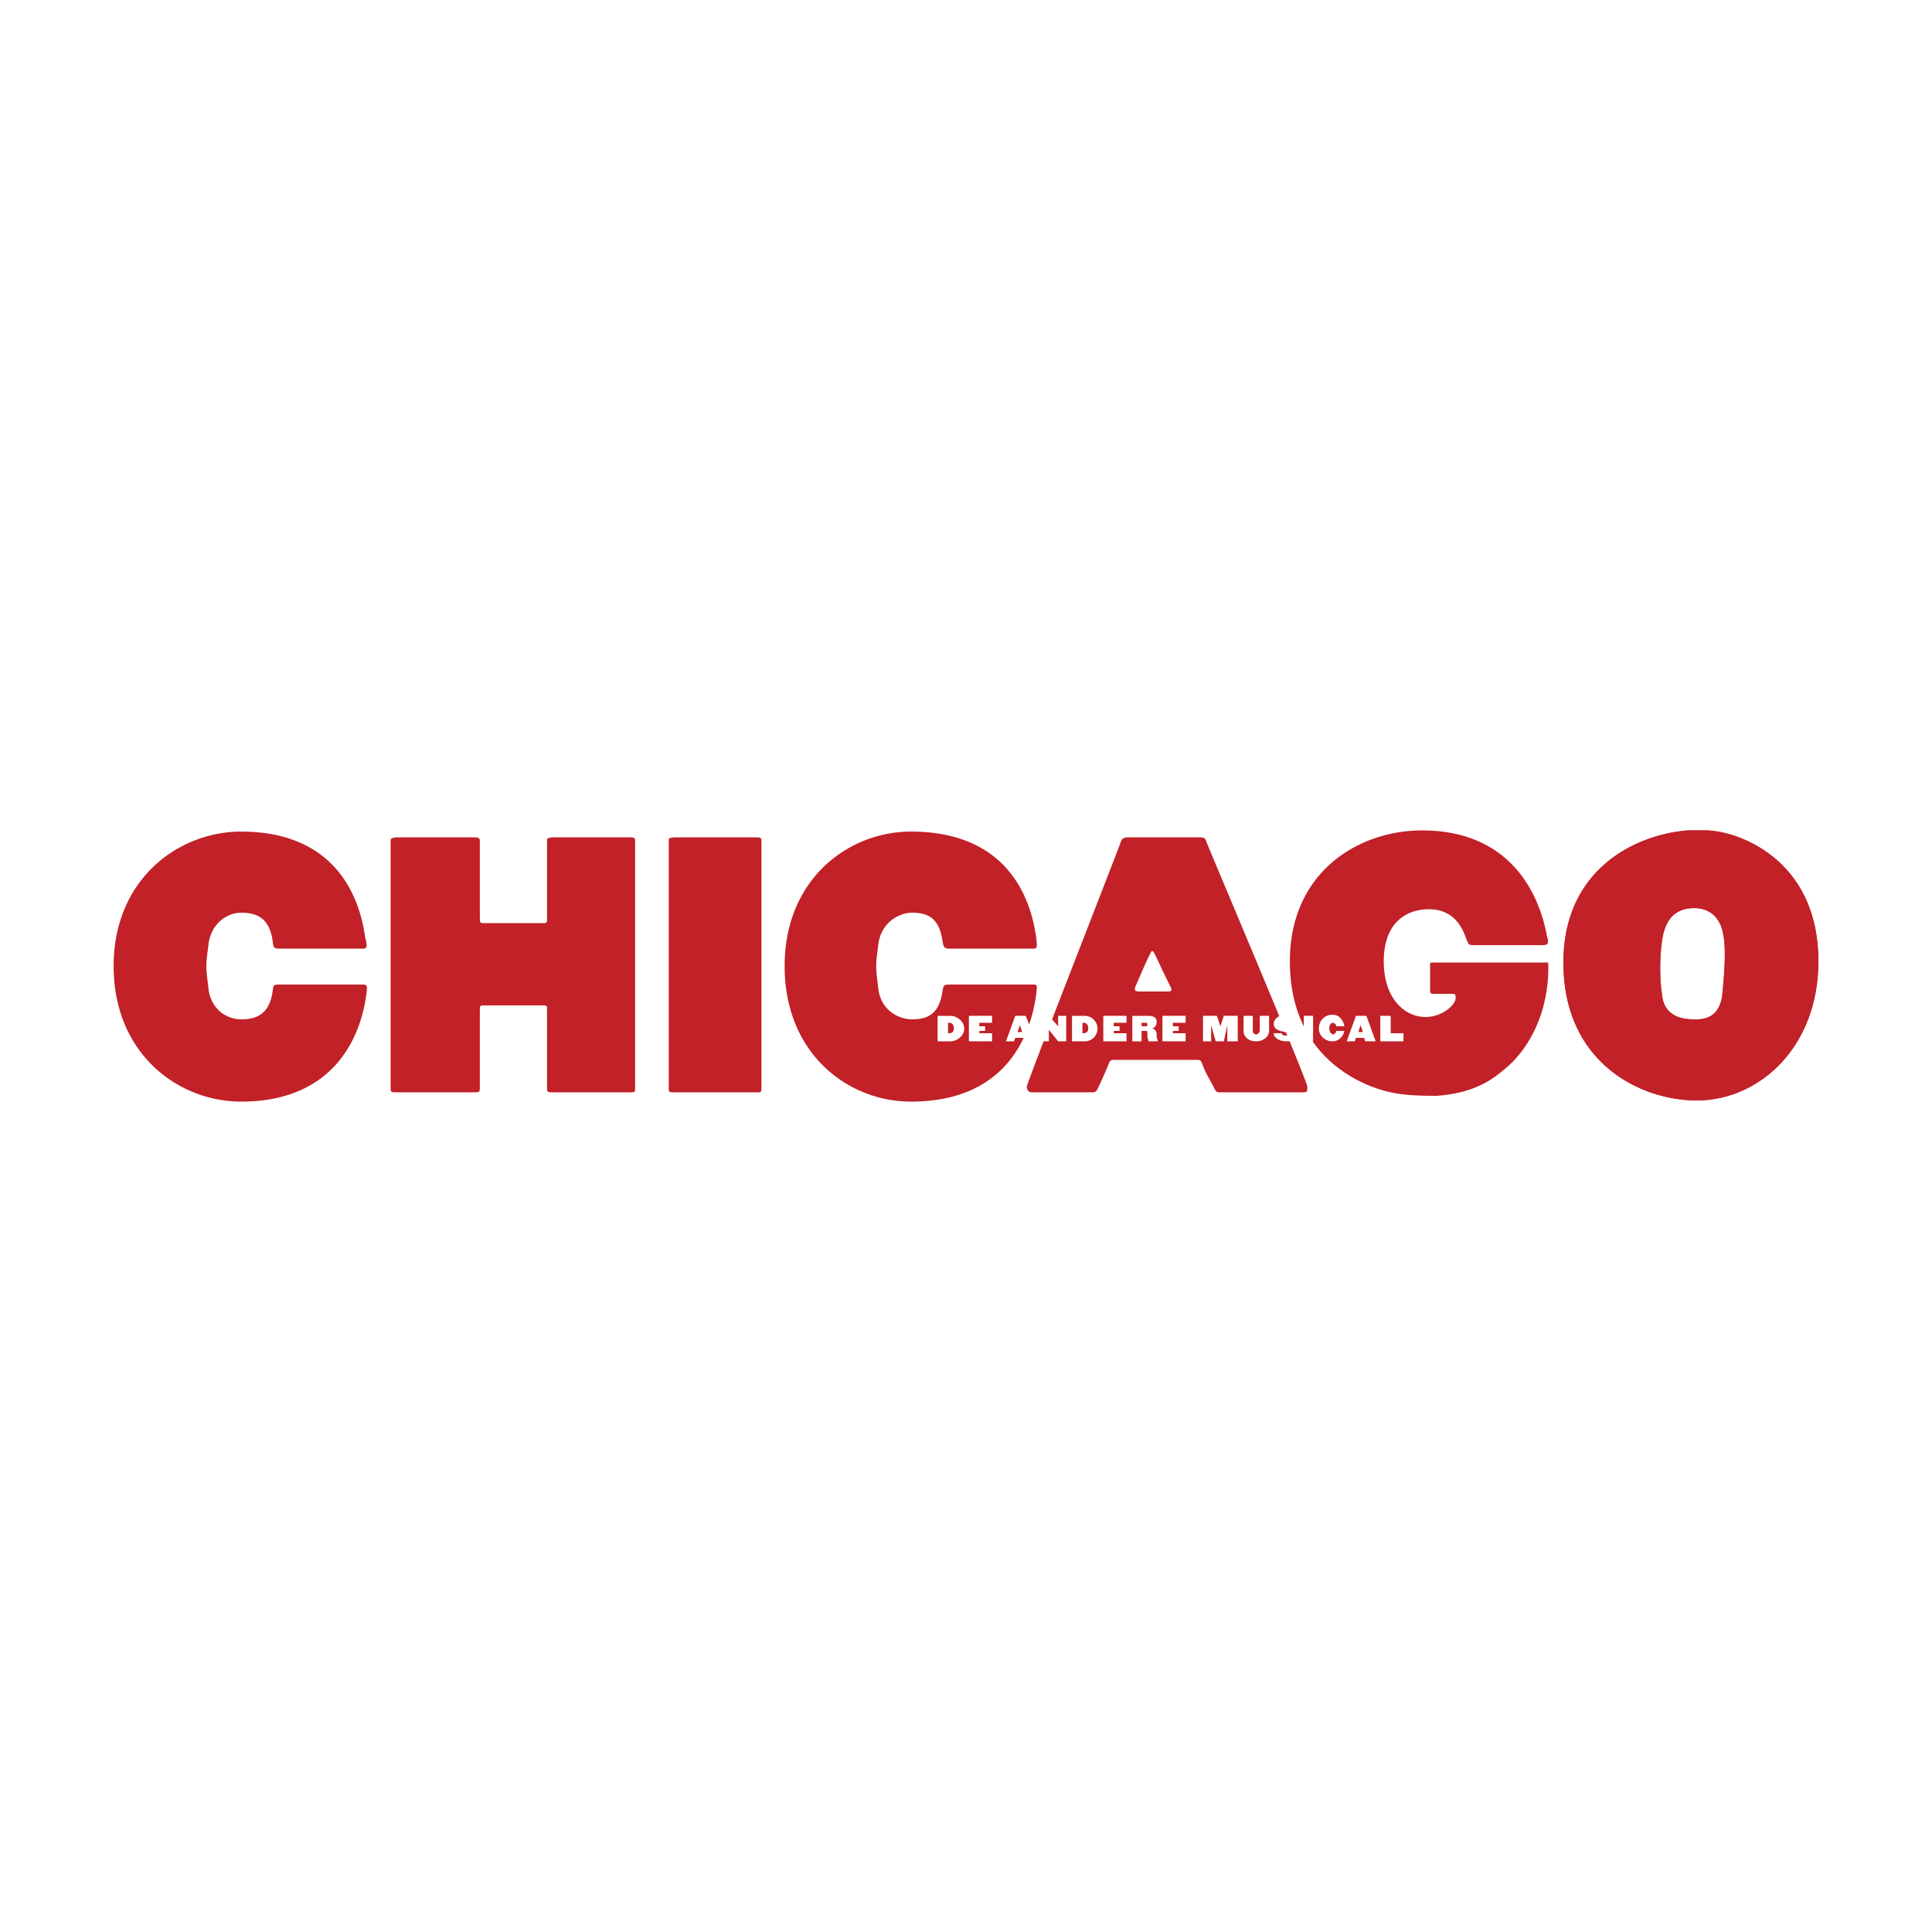 <svg xmlns="http://www.w3.org/2000/svg" width="2500" height="2500" viewBox="0 0 192.756 192.756"><g fill-rule="evenodd" clip-rule="evenodd"><path fill="#fff" d="M0 0h192.756v192.756H0V0z"/><path d="M67.184 83.544h8.325c.463 0 .462.115.462.462v24.396c0 .579 0 .578-.462.578H67.3c-.578 0-.578 0-.578-.578V84.006c0-.463-.001-.346.462-.462zm45.324 0h7.168c.348 0 .578 0 .693.462.115.347 10.059 23.817 10.059 24.396s0 .578-.578.578h-8.092c-.463 0-.463-.115-.695-.578-.23-.463-.809-1.387-1.039-2.08-.232-.578-.232-.578-.695-.578h-7.977c-.578 0-.578 0-.811.578a36.24 36.24 0 0 1-.924 2.08c-.232.463-.232.578-.693.578h-6.014s-.463 0-.463-.578c.117-.693 9.25-23.933 9.367-24.396.116-.346.346-.462.694-.462zm2.428 11.331c-.115 0-.811 1.619-1.619 3.469-.23.578 0 .578.578.578h2.428c.463 0 .693 0 .463-.463-1.388-2.774-1.62-3.584-1.85-3.584zm26.939-12.024c10.869 0 12.256 9.596 12.486 10.637.232.694 0 .81-.461.81h-6.938c-.463 0-.463-.116-.693-.694-.232-.578-.926-2.89-3.701-2.89-2.195 0-4.51 1.272-4.51 5.203 0 3.7 2.082 5.549 4.164 5.549 1.734 0 3.006-1.271 3.006-1.85 0-.463 0-.463-.578-.463h-1.504c-.463 0-.463 0-.463-.578v-2.08c0-.463-.115-.463.463-.463h10.869c.463 0 .463-.116.463.463 0 5.318-2.545 8.787-4.51 10.289-1.734 1.504-3.699 2.312-6.59 2.545-1.041 0-3.123 0-4.625-.348-2.197-.463-10.061-3.006-10.061-13.065.001-8.903 6.824-13.065 13.183-13.065zm26.477 0h1.852c2.889 0 11.215 2.659 11.215 13.065 0 8.555-5.896 13.875-12.141 13.875-5.551 0-13.297-3.701-13.297-13.76-.001-9.134 6.937-12.718 12.371-13.18zm-2.543 11.099c-.23 1.619-.23 3.7 0 5.202.115 1.619 1.156 2.545 3.121 2.545 1.967.115 2.66-.926 2.891-2.312.115-1.271.463-4.394.115-6.128-.346-2.081-1.732-2.659-2.889-2.659-2.197-.001-3.008 1.502-3.238 3.352zm-78.16.116c.347-2.081 2.081-3.006 3.353-3.006 1.619 0 2.66.578 3.006 2.66.116.693.116.925.694.925h8.441c.346 0 .346-.231.23-1.156-.693-4.972-3.699-10.521-12.487-10.521-6.243 0-12.603 4.74-12.603 13.413 0 8.787 6.359 13.527 12.603 13.527 8.788 0 11.794-5.666 12.487-10.637.115-.926.115-1.041-.23-1.041h-8.441c-.578 0-.578.115-.694.809-.347 2.082-1.387 2.66-3.006 2.66-1.271 0-3.006-.811-3.353-2.891-.116-1.041-.231-1.734-.231-2.428-.001-.695.115-1.274.231-2.314zm-66.829 0c.347-2.081 1.965-3.006 3.237-3.006 1.619 0 2.775.578 3.122 2.66.116.693 0 .925.694.925h8.324c.463 0 .463-.231.231-1.156-.693-4.972-3.7-10.521-12.371-10.521-6.244 0-12.719 4.74-12.719 13.413 0 8.787 6.475 13.527 12.719 13.527 8.671 0 11.793-5.666 12.487-10.637.116-.926.116-1.041-.347-1.041h-8.324c-.694 0-.578.115-.694.809-.347 2.082-1.503 2.66-3.122 2.66-1.272 0-2.891-.811-3.237-2.891-.116-1.041-.231-1.734-.231-2.428-.001-.695.115-1.274.231-2.314zm27.055-2.544c0 .578 0 .578.462.578h5.781c.462 0 .462 0 .462-.578v-7.515c0-.462 0-.347.463-.462h7.862c.462 0 .462.115.462.462v24.396c0 .579 0 .578-.462.578h-7.747c-.579 0-.579 0-.579-.578v-7.631c0-.463 0-.463-.462-.463h-5.781c-.462 0-.462 0-.462.578v7.516c0 .578 0 .578-.578.578h-7.747c-.578 0-.578 0-.578-.578V84.007c0-.463.116-.347.462-.462h7.862c.578 0 .578.115.578.462.002.116.002 3.353.002 7.515zm0 0c0 .578 0 .578.462.578h5.781c.462 0 .462 0 .462-.578v-7.515c0-.462 0-.347.463-.462h7.862c.462 0 .462.115.462.462v24.396c0 .579 0 .578-.462.578h-7.747c-.579 0-.579 0-.579-.578v-7.631c0-.463 0-.463-.462-.463h-5.781c-.462 0-.462 0-.462.578v7.516c0 .578 0 .578-.578.578h-7.747c-.578 0-.578 0-.578-.578V84.007c0-.463.116-.347.462-.462h7.862c.578 0 .578.115.578.462.002.116.002 3.353.002 7.515z" fill="#c12127"/><path d="M168.352 82.851h1.852c2.889 0 11.215 2.659 11.215 13.065 0 8.555-5.896 13.875-12.141 13.875-5.551 0-13.297-3.701-13.297-13.76-.001-9.134 6.937-12.718 12.371-13.18zm-2.543 11.099c-.23 1.619-.23 3.7 0 5.202.115 1.619 1.156 2.545 3.121 2.545 1.967.115 2.66-.926 2.891-2.312.115-1.271.463-4.394.115-6.128-.346-2.081-1.732-2.659-2.889-2.659-2.197-.001-3.008 1.502-3.238 3.352zM47.875 91.522c0 .578 0 .578.462.578h5.781c.462 0 .462 0 .462-.578v-7.515c0-.462 0-.347.463-.462h7.862c.462 0 .462.115.462.462v24.396c0 .579 0 .578-.462.578h-7.747c-.579 0-.579 0-.579-.578v-7.631c0-.463 0-.463-.462-.463h-5.781c-.462 0-.462 0-.462.578v7.516c0 .578 0 .578-.578.578h-7.747c-.578 0-.578 0-.578-.578V84.007c0-.463.116-.347.462-.462h7.862c.578 0 .578.115.578.462.002.116.002 3.353.002 7.515z" fill="#c12127"/><path d="M94.702 103.084h-.116v-1.041h.116c.231 0 .462.117.462.578 0 .348-.231.463-.462.463zm-1.157.811h1.272c.694 0 1.387-.578 1.387-1.273 0-.693-.693-1.271-1.387-1.271h-1.272v2.544zM97.707 102.043v.348h.578v.463h-.578v.23h1.272v.811h-2.312v-2.545h2.312v.693h-1.272zM101.986 102.969h-.463l.23-.693.233.693zm-.695.578h.811l.115.348h1.156l-1.041-2.545h-1.041l-.924 2.545h.809l.115-.348zM104.645 103.895h-.924v-2.545h.924l.925 1.041v-1.041h.809v2.545h-.809l-.925-1.157v1.157zM108.113 103.084h-.115v-1.041h.115c.232 0 .463.117.463.578 0 .348-.23.463-.463.463zm-1.156.811h1.271c.695 0 1.273-.578 1.273-1.273 0-.693-.578-1.271-1.273-1.271h-1.271v2.544zM111.119 102.043v.348h.578v.463h-.578v.23h1.272v.811h-2.313v-2.545h2.313v.693h-1.272zM113.895 102.043h.463c.115 0 .115.117.115.232 0 0 0 .115-.115.115h-.463v-.347zm.578.926v.463c0 .115.115.346.115.463h.926c0-.117-.115-.348-.115-.463v-.232c0-.346-.232-.578-.463-.578.346-.115.463-.346.463-.693 0-.346-.232-.578-.811-.578h-1.617v2.545h.924v-1.041h.463c.115-.001.115.114.115.114zM117.016 102.043v.348h.578v.463h-.578v.23h1.273v.811h-2.312v-2.545h2.312v.693h-1.273zM120.832 102.275v1.62h-.809v-2.545h1.387l.348 1.041.346-1.041h1.386v2.545h-1.039v-1.62l-.347 1.62h-.809l-.463-1.62zM124.07 101.35h.924v1.389c0 .346.115.461.348.461.115 0 .346-.115.346-.461v-1.389h.926v1.504c0 .578-.578 1.041-1.271 1.041-.811 0-1.271-.463-1.271-1.041v-1.504h-.002zM129.504 102.043h-.811c0-.23-.23-.23-.346-.23-.232 0-.348 0-.348.115s.232.115.463.232c.463.115 1.041.23 1.041.809s-.23.926-1.156.926c-.693 0-1.271-.348-1.271-.811h.809c0 .232.23.232.463.232.115 0 .346 0 .346-.117 0-.346-1.617-.115-1.617-1.039 0-.463.461-.926 1.271-.926.578 0 1.156.348 1.156.809zM130.082 101.35h.924v2.545h-.924v-2.545zM132.973 103.895c-.811 0-1.389-.578-1.389-1.273 0-.809.578-1.387 1.389-1.387.578 0 1.041.463 1.156 1.156h-.811c0-.23-.23-.348-.346-.348s-.348.117-.348.578c0 .348.232.578.348.578s.346-.115.346-.346h.811c-.115.579-.578 1.042-1.156 1.042zM135.979 102.969h-.463l.232-.693.231.693zm-.694.578h.809l.115.348h1.041l-.924-2.545h-1.041l-.926 2.545h.811l.115-.348zM140.025 103.084v.811h-2.312v-2.545h1.041v1.734h1.271z" fill="#fff"/></g></svg>